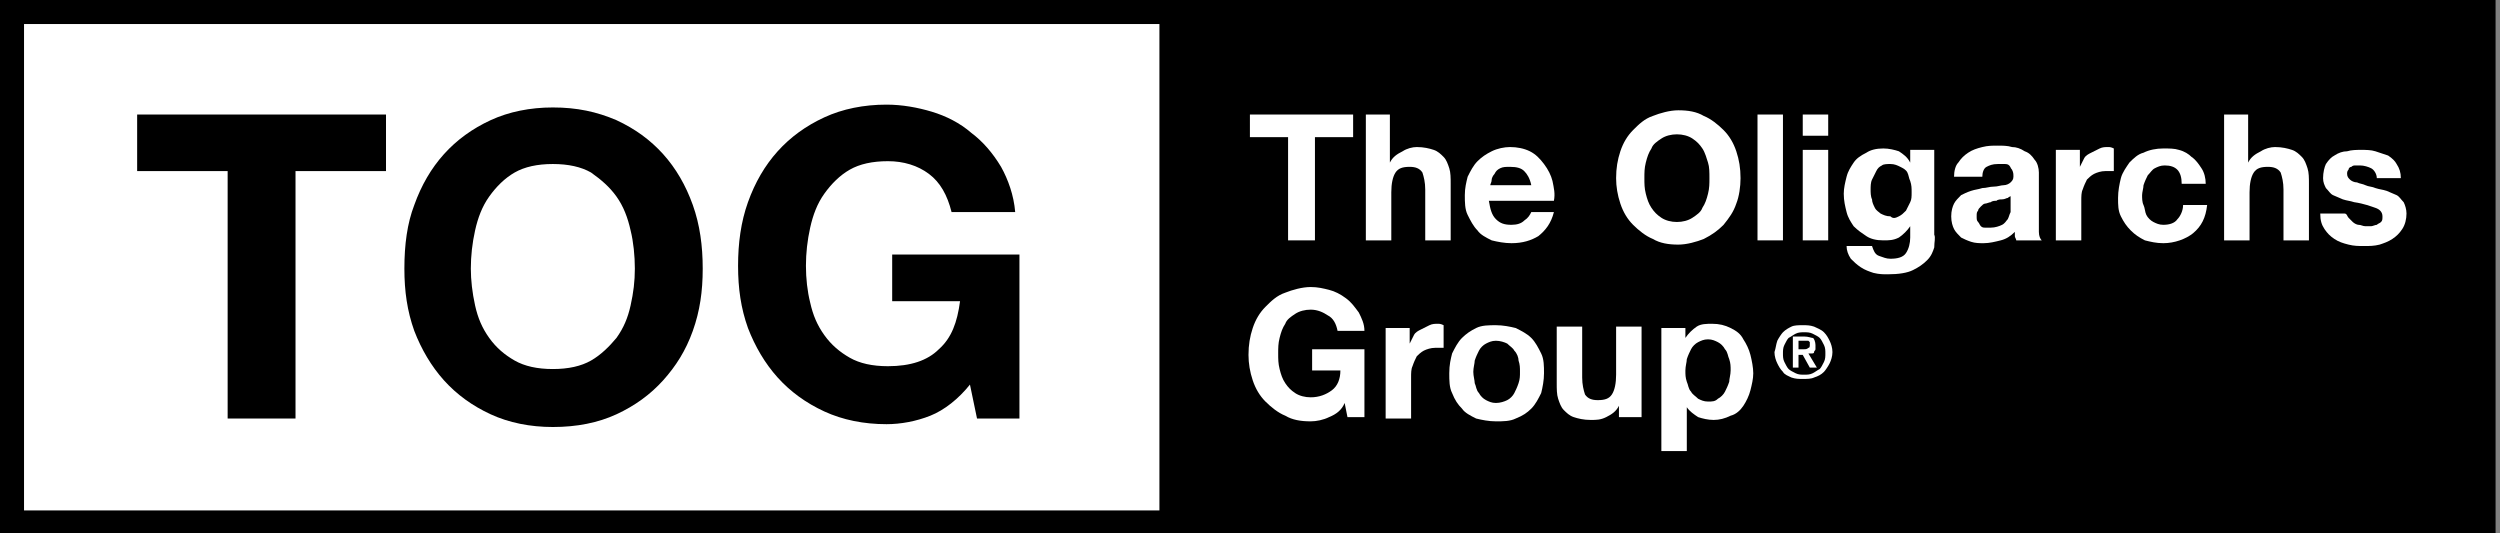 <svg width="469" height="100" viewBox="0 0 469 100" fill="none" xmlns="http://www.w3.org/2000/svg">
<rect x="0" y="0" width="469" height="100" fill="#808080" stroke="none"/>
<g clip-path="url(#clip0)">
<path d="M468.17 0H0V100H468.17V0Z" fill="black"/>
<path d="M217.507 4.509H4.509V95.756H217.507V4.509Z" fill="white"/>
<path d="M25.73 32.096V21.485H72.414V32.096H55.438V78.515H42.706V32.096H25.73Z" fill="black"/>
<path d="M89.125 57.294C89.655 59.682 90.451 61.538 91.777 63.395C93.103 65.252 94.695 66.578 96.552 67.639C98.409 68.7 100.796 69.231 103.714 69.231C106.631 69.231 109.019 68.7 110.875 67.639C112.732 66.578 114.324 64.987 115.65 63.395C116.976 61.538 117.772 59.682 118.302 57.294C118.833 54.907 119.098 52.785 119.098 50.398C119.098 48.011 118.833 45.358 118.302 43.236C117.772 40.849 116.976 38.727 115.65 36.87C114.324 35.013 112.732 33.687 110.875 32.361C109.019 31.3 106.631 30.769 103.714 30.769C100.796 30.769 98.409 31.3 96.552 32.361C94.695 33.422 93.103 35.013 91.777 36.87C90.451 38.727 89.655 40.849 89.125 43.236C88.594 45.623 88.329 48.011 88.329 50.398C88.329 52.52 88.594 54.907 89.125 57.294ZM77.719 38.462C79.045 34.748 80.902 31.565 83.289 28.913C85.676 26.26 88.594 24.138 92.042 22.546C95.491 20.955 99.469 20.159 103.714 20.159C108.223 20.159 111.936 20.955 115.65 22.546C119.098 24.138 122.016 26.26 124.403 28.913C126.79 31.565 128.647 34.748 129.973 38.462C131.3 42.175 131.83 46.154 131.83 50.398C131.83 54.642 131.3 58.355 129.973 62.069C128.647 65.782 126.79 68.7 124.403 71.353C122.016 74.005 119.098 76.127 115.65 77.719C112.202 79.31 108.223 80.106 103.714 80.106C99.469 80.106 95.491 79.31 92.042 77.719C88.594 76.127 85.676 74.005 83.289 71.353C80.902 68.7 79.045 65.517 77.719 62.069C76.393 58.355 75.862 54.642 75.862 50.398C75.862 45.889 76.393 41.91 77.719 38.462Z" fill="black"/>
<path d="M174.536 77.984C171.883 79.045 168.966 79.576 166.313 79.576C162.069 79.576 158.09 78.78 154.642 77.188C151.194 75.597 148.276 73.475 145.889 70.822C143.501 68.17 141.645 64.987 140.318 61.538C138.992 57.825 138.462 54.111 138.462 49.867C138.462 45.623 138.992 41.645 140.318 37.931C141.645 34.218 143.501 31.035 145.889 28.382C148.276 25.73 151.194 23.607 154.642 22.016C158.09 20.424 162.069 19.629 166.313 19.629C169.231 19.629 172.149 20.159 174.801 20.955C177.454 21.751 180.106 23.077 182.228 24.934C184.35 26.525 186.207 28.647 187.799 31.3C189.125 33.687 190.186 36.605 190.451 39.788H178.515C177.719 36.605 176.393 34.218 174.271 32.626C172.149 31.035 169.496 30.239 166.578 30.239C163.661 30.239 161.273 30.769 159.417 31.83C157.56 32.891 155.968 34.483 154.642 36.34C153.316 38.196 152.52 40.318 151.99 42.706C151.459 45.093 151.194 47.48 151.194 49.867C151.194 52.255 151.459 54.642 151.99 56.764C152.52 59.151 153.316 61.008 154.642 62.865C155.968 64.722 157.56 66.048 159.417 67.109C161.273 68.17 163.661 68.7 166.578 68.7C170.822 68.7 174.005 67.639 176.127 65.517C178.515 63.395 179.576 60.477 180.106 56.499H167.374V47.745H191.247V78.515H183.289L181.963 72.149C179.841 74.801 177.188 76.923 174.536 77.984Z" fill="black"/>
<path d="M234.483 25.729V21.485H253.846V25.729H246.684V45.093H241.644V25.729H234.483Z" fill="white"/>
<path d="M260.742 21.485V30.504C261.273 29.443 262.069 28.912 263.13 28.382C263.925 27.851 264.986 27.586 265.782 27.586C267.108 27.586 268.17 27.851 268.965 28.117C269.761 28.382 270.292 28.912 270.822 29.443C271.353 29.973 271.618 30.769 271.883 31.565C272.148 32.361 272.148 33.422 272.148 34.483V45.093H267.374V35.544C267.374 34.217 267.108 33.156 266.843 32.361C266.313 31.565 265.517 31.3 264.456 31.3C263.13 31.3 262.334 31.565 261.803 32.361C261.273 33.156 261.008 34.483 261.008 36.074V45.093H256.233V21.485H260.742Z" fill="white"/>
<path d="M285.941 32.095C285.411 31.565 284.615 31.3 283.289 31.3C282.493 31.3 281.963 31.3 281.432 31.565C280.902 31.83 280.636 32.095 280.371 32.626C280.106 32.891 279.841 33.422 279.841 33.687C279.841 34.217 279.575 34.483 279.575 34.748H287.268C287.002 33.422 286.472 32.626 285.941 32.095ZM280.636 41.114C281.432 41.91 282.228 42.175 283.554 42.175C284.615 42.175 285.411 41.91 285.941 41.379C286.737 40.849 287.002 40.318 287.268 39.788H291.512C290.981 41.91 289.92 43.236 288.594 44.297C287.268 45.093 285.676 45.623 283.554 45.623C282.228 45.623 280.902 45.358 279.841 45.093C278.78 44.562 277.719 44.032 277.188 43.236C276.392 42.44 275.862 41.379 275.331 40.318C274.801 39.257 274.801 37.931 274.801 36.605C274.801 35.278 275.066 34.217 275.331 33.156C275.862 32.095 276.392 31.034 277.188 30.239C277.984 29.443 278.78 28.912 279.841 28.382C280.902 27.851 282.228 27.586 283.289 27.586C284.615 27.586 285.941 27.851 287.002 28.382C288.063 28.912 288.859 29.708 289.655 30.769C290.451 31.83 290.981 32.891 291.246 33.952C291.512 35.278 291.777 36.339 291.512 37.666H279.31C279.575 39.257 279.841 40.318 280.636 41.114Z" fill="white"/>
<path d="M334.483 21.485H329.708V45.093H334.483V21.485Z" fill="white"/>
<path d="M342.971 45.093H338.196V28.117H342.971V45.093ZM338.196 21.485H342.971V25.464H338.196V21.485Z" fill="white"/>
<path d="M308.753 36.34C309.019 37.401 309.284 38.196 309.814 38.992C310.345 39.788 310.875 40.318 311.671 40.849C312.467 41.379 313.528 41.645 314.589 41.645C315.65 41.645 316.711 41.379 317.507 40.849C318.302 40.318 319.098 39.788 319.363 38.992C319.894 38.196 320.159 37.401 320.424 36.34C320.69 35.279 320.69 34.483 320.69 33.422C320.69 32.361 320.69 31.3 320.424 30.504C320.159 29.708 319.894 28.647 319.363 27.851C318.833 27.056 318.302 26.525 317.507 25.995C316.711 25.464 315.65 25.199 314.589 25.199C313.528 25.199 312.467 25.464 311.671 25.995C310.875 26.525 310.08 27.056 309.814 27.851C309.284 28.647 309.019 29.443 308.753 30.504C308.488 31.565 308.488 32.361 308.488 33.422C308.488 34.483 308.488 35.279 308.753 36.34ZM303.979 28.382C304.509 26.79 305.305 25.464 306.366 24.403C307.427 23.342 308.488 22.281 310.08 21.751C311.406 21.22 313.263 20.69 314.854 20.69C316.711 20.69 318.302 20.955 319.629 21.751C320.955 22.281 322.281 23.342 323.342 24.403C324.403 25.464 325.199 26.79 325.729 28.382C326.26 29.974 326.525 31.565 326.525 33.422C326.525 35.013 326.26 36.87 325.729 38.196C325.199 39.788 324.403 40.849 323.342 42.175C322.281 43.236 321.22 44.032 319.629 44.828C318.302 45.358 316.446 45.889 314.854 45.889C312.997 45.889 311.406 45.623 310.08 44.828C308.753 44.297 307.427 43.236 306.366 42.175C305.305 41.114 304.509 39.788 303.979 38.196C303.448 36.605 303.183 35.013 303.183 33.422C303.183 31.565 303.448 29.974 303.979 28.382Z" fill="white"/>
<path d="M356.234 40.584C356.764 40.318 357.029 40.053 357.56 39.523C357.825 38.992 358.09 38.462 358.356 37.931C358.621 37.401 358.621 36.87 358.621 36.074C358.621 35.279 358.621 34.748 358.356 33.952C358.09 33.422 358.09 32.891 357.825 32.361C357.56 31.83 357.029 31.565 356.499 31.3C355.968 31.035 355.438 30.769 354.642 30.769C354.111 30.769 353.316 30.769 353.051 31.035C352.52 31.3 352.255 31.565 351.989 32.096C351.724 32.626 351.459 33.157 351.194 33.687C350.928 34.218 350.928 35.013 350.928 35.544C350.928 36.074 350.928 36.87 351.194 37.401C351.194 37.931 351.459 38.462 351.724 38.992C351.989 39.523 352.52 39.788 352.785 40.053C353.316 40.318 353.846 40.584 354.642 40.584C355.172 41.114 355.703 40.849 356.234 40.584ZM362.865 46.419C362.6 47.215 362.334 48.011 361.539 48.806C360.743 49.602 359.947 50.133 358.886 50.663C357.825 51.194 356.234 51.459 354.111 51.459C353.316 51.459 352.52 51.459 351.459 51.194C350.663 50.928 349.867 50.663 349.072 50.133C348.276 49.602 347.745 49.072 347.215 48.541C346.684 47.745 346.419 46.95 346.419 46.154H351.194C351.459 46.95 351.724 47.745 352.52 48.011C353.316 48.276 353.846 48.541 354.642 48.541C355.968 48.541 357.029 48.276 357.56 47.48C358.09 46.684 358.356 45.623 358.356 44.562V42.44C357.825 43.236 357.029 44.032 356.234 44.562C355.173 45.093 354.377 45.093 353.316 45.093C351.989 45.093 350.928 44.828 350.133 44.297C349.337 43.767 348.541 43.236 347.745 42.44C347.215 41.645 346.684 40.849 346.419 39.788C346.154 38.727 345.889 37.666 345.889 36.34C345.889 35.279 346.154 34.218 346.419 33.157C346.684 32.096 347.215 31.3 347.745 30.504C348.276 29.708 349.072 29.178 350.133 28.647C350.928 28.117 351.989 27.851 353.316 27.851C354.377 27.851 355.438 28.117 356.234 28.382C357.029 28.912 357.825 29.443 358.356 30.504V28.117H362.865V44.032C363.13 44.562 362.865 45.358 362.865 46.419Z" fill="white"/>
<path d="M377.454 36.605C377.188 36.87 376.923 36.87 376.658 37.135C376.393 37.135 376.127 37.401 375.597 37.401C375.332 37.401 374.801 37.401 374.536 37.666C374.271 37.666 373.74 37.666 373.475 37.931C373.21 37.931 372.679 38.196 372.414 38.196C372.149 38.196 371.883 38.462 371.618 38.727C371.353 38.992 371.088 39.257 371.088 39.523C370.822 39.788 370.822 40.053 370.822 40.584C370.822 41.114 370.822 41.379 371.088 41.645C371.353 41.91 371.353 42.175 371.618 42.44C371.883 42.706 372.149 42.706 372.414 42.706C372.679 42.706 373.21 42.706 373.475 42.706C374.271 42.706 375.066 42.44 375.597 42.175C376.127 41.91 376.393 41.379 376.658 41.114C376.923 40.584 376.923 40.318 377.188 39.788C377.188 39.257 377.188 38.992 377.188 38.727V36.605H377.454ZM366.578 33.157C366.578 32.096 366.844 31.035 367.374 30.504C367.905 29.708 368.435 29.178 369.231 28.647C370.027 28.117 370.822 27.851 371.883 27.586C372.944 27.321 373.74 27.321 374.801 27.321C375.597 27.321 376.658 27.321 377.454 27.586C378.249 27.586 379.045 27.851 379.841 28.382C380.637 28.647 381.167 29.178 381.698 29.973C382.228 30.504 382.493 31.565 382.493 32.361V41.379C382.493 42.175 382.493 42.971 382.493 43.501C382.493 44.297 382.759 44.828 383.024 45.093H378.249C378.249 44.828 377.984 44.562 377.984 44.297C377.984 44.032 377.984 43.767 377.984 43.501C377.188 44.297 376.393 44.828 375.332 45.093C374.271 45.358 373.21 45.623 372.149 45.623C371.353 45.623 370.557 45.623 369.761 45.358C368.966 45.093 368.435 44.828 367.905 44.562C367.374 44.032 366.844 43.501 366.578 42.971C366.313 42.44 366.048 41.645 366.048 40.584C366.048 39.523 366.313 38.727 366.578 38.196C366.844 37.666 367.374 37.135 367.905 36.605C368.435 36.34 368.966 36.074 369.761 35.809C370.557 35.544 371.088 35.544 371.883 35.279C372.679 35.279 373.21 35.013 374.005 35.013C374.801 35.013 375.332 34.748 375.862 34.748C376.393 34.748 376.923 34.483 377.188 34.218C377.454 33.952 377.719 33.687 377.719 33.157C377.719 32.626 377.719 32.361 377.454 31.83C377.188 31.565 377.188 31.3 376.923 31.034C376.658 30.769 376.393 30.769 375.862 30.769C375.597 30.769 375.066 30.769 374.801 30.769C373.74 30.769 373.21 31.035 372.679 31.3C372.149 31.565 371.883 32.361 371.883 33.157H366.578Z" fill="white"/>
<path d="M390.186 28.117V31.3C390.451 30.769 390.716 30.239 390.981 29.708C391.247 29.178 391.777 28.912 392.308 28.647C392.838 28.382 393.369 28.117 393.899 27.851C394.43 27.586 394.96 27.586 395.491 27.586C395.756 27.586 396.021 27.586 396.552 27.851V32.095C396.286 32.095 396.021 32.095 395.756 32.095C395.491 32.095 395.225 32.095 394.96 32.095C394.164 32.095 393.369 32.361 392.838 32.626C392.308 32.891 391.777 33.422 391.512 33.687C391.247 34.217 390.981 34.748 390.716 35.544C390.451 36.074 390.451 36.87 390.451 37.666V45.093H385.676V28.117H390.186Z" fill="white"/>
<path d="M406.101 31.035C405.305 31.035 404.775 31.3 404.244 31.565C403.714 31.83 403.448 32.361 402.918 32.891C402.653 33.422 402.387 33.952 402.122 34.748C402.122 35.279 401.857 36.074 401.857 36.605C401.857 37.135 401.857 37.931 402.122 38.462C402.387 38.992 402.387 39.788 402.653 40.318C402.918 40.849 403.448 41.379 403.979 41.645C404.509 41.91 405.04 42.175 405.836 42.175C406.897 42.175 407.958 41.91 408.488 41.114C409.019 40.584 409.549 39.523 409.549 38.462H414.059C413.793 40.849 412.998 42.44 411.406 43.767C410.08 44.828 407.958 45.623 405.836 45.623C404.509 45.623 403.448 45.358 402.387 45.093C401.326 44.562 400.531 44.032 399.735 43.236C398.939 42.44 398.409 41.645 397.878 40.584C397.348 39.523 397.348 38.462 397.348 37.135C397.348 35.809 397.613 34.483 397.878 33.422C398.143 32.361 398.939 31.3 399.47 30.504C400.265 29.708 401.061 28.912 402.122 28.647C403.183 28.117 404.509 27.851 405.836 27.851C406.897 27.851 407.958 27.851 408.753 28.117C409.815 28.382 410.61 28.912 411.141 29.443C411.937 29.974 412.467 30.769 412.998 31.565C413.528 32.361 413.793 33.422 413.793 34.483H409.284C409.284 32.096 408.223 31.035 406.101 31.035Z" fill="white"/>
<path d="M421.751 21.485V30.504C422.281 29.443 423.077 28.912 424.138 28.382C424.934 27.851 425.995 27.586 426.79 27.586C428.117 27.586 429.178 27.851 429.974 28.117C430.769 28.382 431.3 28.912 431.83 29.443C432.361 29.973 432.626 30.769 432.891 31.565C433.157 32.361 433.157 33.422 433.157 34.483V45.093H428.382V35.544C428.382 34.217 428.117 33.156 427.852 32.361C427.321 31.565 426.525 31.3 425.464 31.3C424.138 31.3 423.342 31.565 422.812 32.361C422.281 33.156 422.016 34.483 422.016 36.074V45.093H417.241V21.485H421.751Z" fill="white"/>
<path d="M440.584 40.849C440.849 41.114 441.114 41.379 441.379 41.645C441.645 41.91 442.175 42.175 442.44 42.175C442.971 42.175 443.236 42.44 443.767 42.44C444.032 42.44 444.562 42.44 444.828 42.44C445.093 42.44 445.623 42.175 445.889 42.175C446.154 41.91 446.419 41.91 446.684 41.645C446.95 41.379 446.95 41.114 446.95 40.584C446.95 39.788 446.419 39.257 445.623 38.992C444.828 38.727 443.501 38.196 441.645 37.931C440.849 37.666 440.318 37.666 439.523 37.401C438.992 37.135 438.196 36.87 437.666 36.605C437.135 36.34 436.87 35.809 436.34 35.279C436.074 34.748 435.809 34.218 435.809 33.422C435.809 32.361 436.074 31.3 436.34 30.769C436.87 29.974 437.401 29.443 437.931 29.178C438.727 28.647 439.523 28.382 440.318 28.382C441.114 28.117 442.175 28.117 442.971 28.117C443.767 28.117 444.828 28.117 445.623 28.382C446.419 28.647 447.215 28.913 448.011 29.178C448.806 29.708 449.337 30.239 449.602 30.769C450.133 31.565 450.398 32.361 450.398 33.422H445.889C445.889 32.626 445.358 31.83 444.828 31.565C444.297 31.3 443.501 31.035 442.706 31.035C442.44 31.035 442.175 31.035 441.91 31.035C441.645 31.035 441.379 31.035 441.114 31.3C440.849 31.3 440.584 31.565 440.584 31.83C440.318 32.096 440.318 32.361 440.318 32.626C440.318 33.157 440.584 33.422 440.849 33.687C441.114 33.952 441.645 34.218 442.175 34.218C442.706 34.483 443.236 34.483 443.767 34.748C444.297 35.013 445.093 35.013 445.623 35.279C446.419 35.544 446.95 35.544 447.745 35.809C448.276 36.074 449.072 36.34 449.602 36.605C450.133 36.87 450.398 37.401 450.928 37.931C451.194 38.462 451.459 39.257 451.459 40.053C451.459 41.114 451.194 42.175 450.663 42.971C450.133 43.767 449.602 44.297 448.806 44.828C448.011 45.358 447.215 45.623 446.419 45.889C445.358 46.154 444.562 46.154 443.501 46.154C442.44 46.154 441.645 46.154 440.584 45.889C439.523 45.623 438.727 45.358 437.931 44.828C437.135 44.297 436.605 43.767 436.074 42.971C435.544 42.175 435.279 41.379 435.279 40.053H439.788C440.318 40.053 440.318 40.584 440.584 40.849Z" fill="white"/>
<path d="M276.658 71.883C276.923 72.414 276.923 73.21 277.454 73.74C277.719 74.27 278.249 74.801 278.78 75.066C279.31 75.332 279.841 75.597 280.637 75.597C281.432 75.597 282.228 75.332 282.759 75.066C283.289 74.801 283.82 74.27 284.085 73.74C284.35 73.21 284.615 72.679 284.881 71.883C285.146 71.088 285.146 70.557 285.146 69.761C285.146 68.966 285.146 68.435 284.881 67.639C284.881 67.109 284.615 66.313 284.085 65.782C283.82 65.252 283.289 64.987 282.759 64.456C282.228 64.191 281.432 63.926 280.637 63.926C279.841 63.926 279.31 64.191 278.78 64.456C278.249 64.722 277.719 65.252 277.454 65.782C277.188 66.313 276.923 66.844 276.658 67.639C276.658 68.17 276.393 68.966 276.393 69.761C276.393 70.557 276.658 71.353 276.658 71.883ZM272.414 66.313C272.944 65.252 273.475 64.191 274.271 63.395C275.066 62.599 275.862 62.069 276.923 61.538C277.984 61.008 279.31 61.008 280.637 61.008C281.963 61.008 283.289 61.273 284.35 61.538C285.411 62.069 286.472 62.599 287.268 63.395C288.064 64.191 288.594 65.252 289.125 66.313C289.655 67.374 289.655 68.7 289.655 70.026C289.655 71.353 289.39 72.679 289.125 73.74C288.594 74.801 288.064 75.862 287.268 76.658C286.472 77.454 285.676 77.984 284.35 78.515C283.289 79.045 281.963 79.045 280.637 79.045C279.31 79.045 277.984 78.78 276.923 78.515C275.862 77.984 274.801 77.454 274.271 76.658C273.475 75.862 272.944 75.066 272.414 73.74C271.883 72.679 271.883 71.353 271.883 70.026C271.883 68.435 272.149 67.374 272.414 66.313Z" fill="white"/>
<path d="M303.714 78.515V76.127C303.183 77.188 302.387 77.719 301.326 78.249C300.265 78.78 299.47 78.78 298.409 78.78C297.082 78.78 296.021 78.515 295.226 78.249C294.43 77.984 293.899 77.454 293.369 76.923C292.838 76.393 292.573 75.597 292.308 74.801C292.042 74.005 292.042 72.944 292.042 71.883V61.273H296.817V70.822C296.817 72.148 297.082 73.21 297.348 74.005C297.878 74.801 298.674 75.066 299.735 75.066C301.061 75.066 301.857 74.801 302.387 74.005C302.918 73.21 303.183 71.883 303.183 70.292V61.273H307.958V78.249H303.714V78.515Z" fill="white"/>
<path d="M322.281 74.801C322.811 74.536 323.342 74.005 323.607 73.475C323.872 72.944 324.138 72.414 324.403 71.618C324.403 71.087 324.668 70.292 324.668 69.496C324.668 68.7 324.668 68.17 324.403 67.374C324.138 66.843 324.138 66.048 323.607 65.517C323.342 64.987 322.811 64.456 322.281 64.191C321.75 63.926 321.22 63.66 320.424 63.66C319.628 63.66 319.098 63.926 318.567 64.191C318.037 64.456 317.506 64.987 317.241 65.517C316.976 66.048 316.711 66.578 316.445 67.374C316.445 67.904 316.18 68.7 316.18 69.496C316.18 70.292 316.18 70.822 316.445 71.618C316.711 72.148 316.711 72.944 317.241 73.475C317.506 74.005 318.037 74.27 318.567 74.801C319.098 75.066 319.628 75.332 320.424 75.332C321.22 75.332 321.75 75.332 322.281 74.801ZM316.18 61.273V63.395C316.711 62.599 317.506 61.804 318.302 61.273C319.098 60.743 320.159 60.743 321.22 60.743C322.546 60.743 323.607 61.008 324.668 61.538C325.729 62.069 326.525 62.599 327.056 63.66C327.586 64.456 328.117 65.517 328.382 66.578C328.647 67.639 328.912 68.965 328.912 70.026C328.912 71.087 328.647 72.148 328.382 73.21C328.117 74.27 327.586 75.332 327.056 76.127C326.525 76.923 325.729 77.719 324.668 77.984C323.607 78.514 322.546 78.78 321.485 78.78C320.424 78.78 319.363 78.514 318.567 78.249C317.772 77.719 316.976 77.188 316.445 76.392V84.615H311.671V61.538H316.18V61.273Z" fill="white"/>
<path d="M338.461 65.517C338.727 65.517 338.992 65.517 339.257 65.252C339.522 65.252 339.522 64.987 339.522 64.456C339.522 64.191 339.522 64.191 339.522 64.191L339.257 63.926H338.992C338.992 63.926 338.727 63.926 338.461 63.926H337.4V65.517H338.461ZM338.461 63.13C339.257 63.13 339.788 63.395 340.053 63.395C340.318 63.395 340.583 64.191 340.583 64.722C340.583 64.987 340.583 65.252 340.583 65.517C340.583 65.782 340.318 65.782 340.318 66.048C340.318 66.313 340.053 66.313 339.788 66.313C339.522 66.313 339.522 66.313 339.257 66.313L340.849 68.966H339.522L338.196 66.578H337.4V68.966H336.339V63.13H338.461ZM334.748 67.904C335.013 68.435 335.278 68.966 335.544 69.231C335.809 69.496 336.339 69.761 336.87 70.026C337.4 70.292 337.931 70.292 338.461 70.292C338.992 70.292 339.522 70.292 340.053 70.026C340.583 69.761 340.849 69.496 341.379 69.231C341.644 68.966 341.91 68.435 342.175 67.904C342.44 67.374 342.44 66.844 342.44 66.313C342.44 65.782 342.44 65.252 342.175 64.722C341.91 64.191 341.644 63.66 341.379 63.395C341.114 63.13 340.583 62.865 340.053 62.599C339.522 62.334 338.992 62.334 338.461 62.334C337.931 62.334 337.4 62.334 336.87 62.599C336.339 62.865 336.074 63.13 335.544 63.395C335.278 63.66 335.013 64.191 334.748 64.722C334.483 65.252 334.483 65.782 334.483 66.313C334.483 66.844 334.483 67.374 334.748 67.904ZM333.422 63.926C333.687 63.395 334.217 62.599 334.483 62.334C335.013 61.804 335.544 61.538 336.074 61.273C336.605 61.008 337.4 61.008 338.196 61.008C338.992 61.008 339.522 61.008 340.318 61.273C340.849 61.538 341.644 61.804 342.175 62.334C342.705 62.865 342.971 63.395 343.236 63.926C343.501 64.456 343.766 65.252 343.766 66.048C343.766 66.844 343.501 67.639 343.236 68.17C342.971 68.7 342.44 69.496 342.175 69.761C341.644 70.292 341.114 70.557 340.318 70.822C339.788 71.088 338.992 71.088 338.196 71.088C337.4 71.088 336.87 71.088 336.074 70.822C335.544 70.557 334.748 70.292 334.483 69.761C333.952 69.231 333.687 68.7 333.422 68.17C333.156 67.639 332.891 66.844 332.891 66.048C333.156 65.252 333.156 64.722 333.422 63.926Z" fill="white"/>
<path d="M249.337 78.249C248.276 78.78 246.95 79.045 245.889 79.045C244.032 79.045 242.44 78.78 241.114 77.984C239.788 77.454 238.462 76.393 237.401 75.332C236.34 74.27 235.544 72.944 235.013 71.353C234.483 69.761 234.218 68.17 234.218 66.578C234.218 64.722 234.483 63.13 235.013 61.538C235.544 59.947 236.34 58.621 237.401 57.56C238.462 56.499 239.523 55.438 241.114 54.907C242.44 54.377 244.297 53.846 245.889 53.846C247.215 53.846 248.276 54.111 249.337 54.377C250.398 54.642 251.459 55.172 252.52 55.968C253.581 56.764 254.111 57.56 254.907 58.621C255.438 59.682 255.968 60.743 255.968 62.069H250.928C250.663 60.743 250.133 59.682 249.072 59.151C248.276 58.621 247.215 58.09 245.889 58.09C244.828 58.09 243.767 58.355 242.971 58.886C242.175 59.416 241.379 59.947 241.114 60.743C240.584 61.538 240.318 62.334 240.053 63.395C239.788 64.456 239.788 65.252 239.788 66.313C239.788 67.374 239.788 68.17 240.053 69.231C240.318 70.292 240.584 71.088 241.114 71.883C241.645 72.679 242.175 73.21 242.971 73.74C243.767 74.27 244.828 74.536 245.889 74.536C247.48 74.536 248.806 74.005 249.867 73.21C250.928 72.414 251.459 71.088 251.459 69.496H246.154V65.517H255.968V78.249H252.785L252.255 75.597C251.724 76.923 250.663 77.719 249.337 78.249Z" fill="white"/>
<path d="M264.456 61.273V64.456C264.721 63.926 264.987 63.395 265.252 62.865C265.517 62.334 266.048 62.069 266.578 61.804C267.109 61.538 267.639 61.273 268.17 61.008C268.7 60.743 269.231 60.743 269.761 60.743C270.026 60.743 270.292 60.743 270.822 61.008V65.252C270.557 65.252 270.292 65.252 270.026 65.252C269.761 65.252 269.496 65.252 269.231 65.252C268.435 65.252 267.639 65.517 267.109 65.782C266.578 66.048 266.048 66.578 265.782 66.843C265.517 67.374 265.252 67.904 264.987 68.7C264.721 69.231 264.721 70.026 264.721 70.822V78.514H259.947V61.538H264.456V61.273Z" fill="white"/>
</g>
<defs>
<clipPath id="clip0">
<rect width="468.17" height="100" fill="white"/>
</clipPath>
</defs>
</svg>
